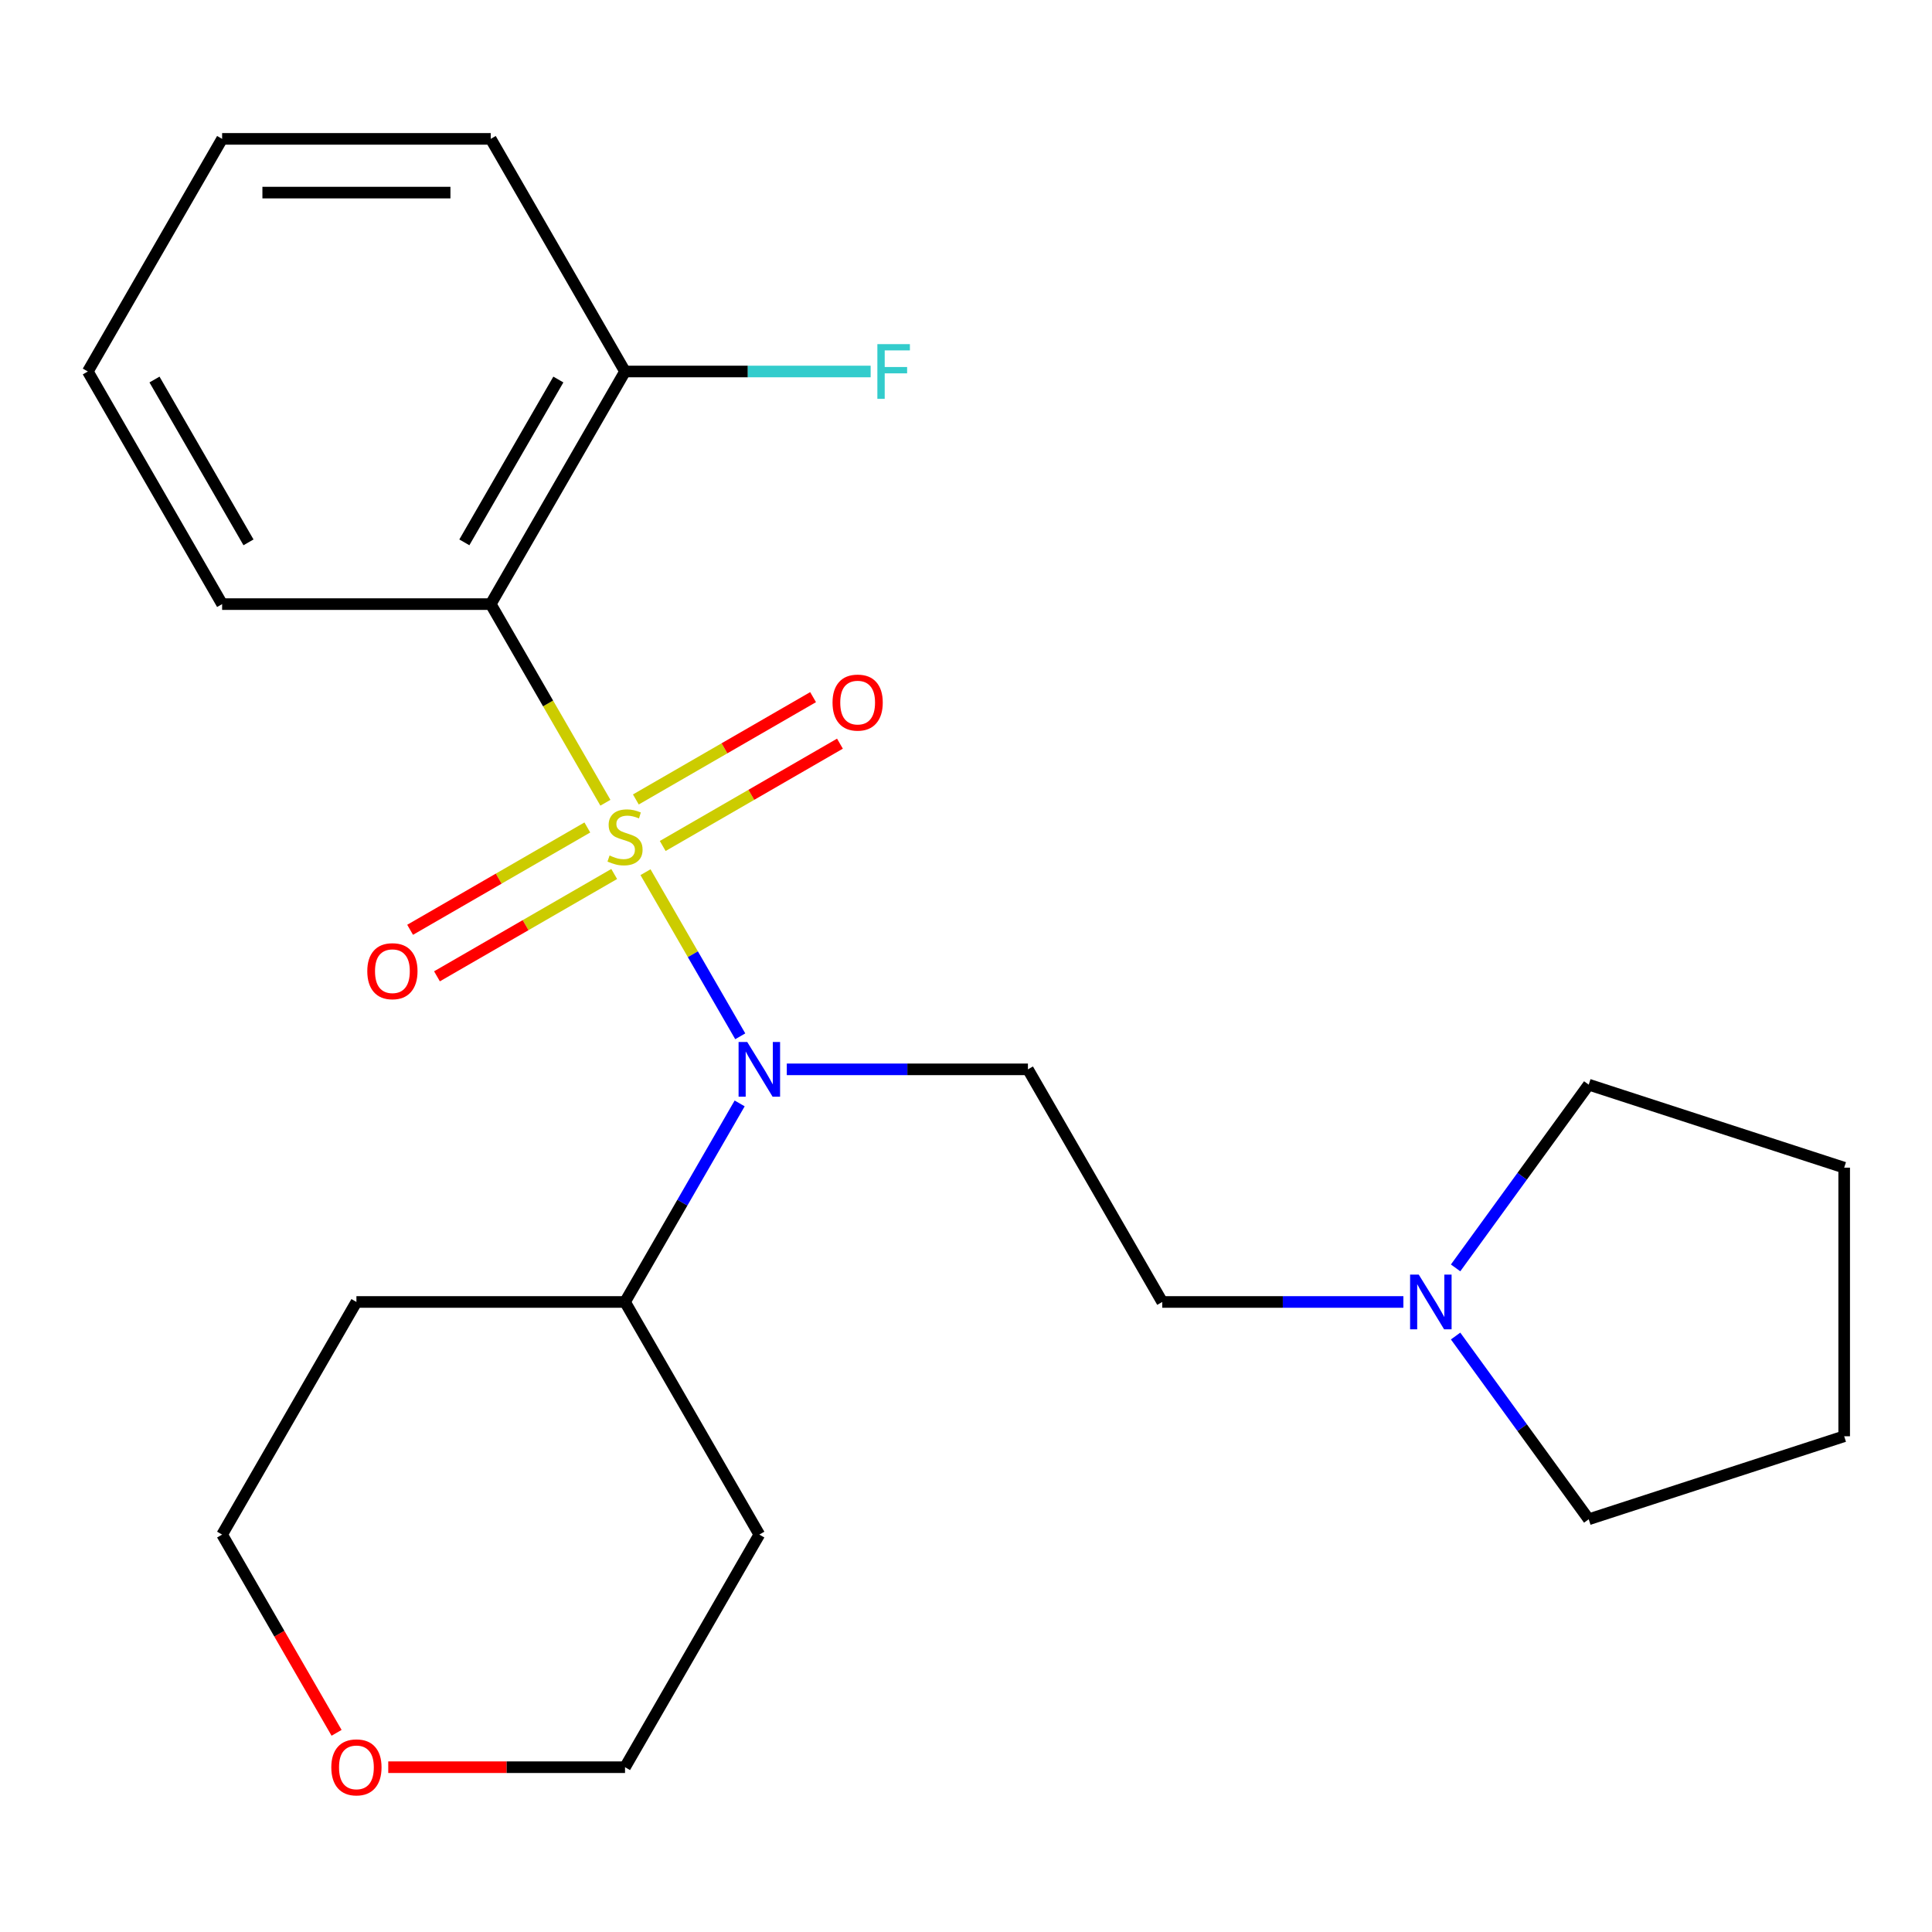 <?xml version='1.0' encoding='iso-8859-1'?>
<svg version='1.1' baseProfile='full'
              xmlns='http://www.w3.org/2000/svg'
                      xmlns:rdkit='http://www.rdkit.org/xml'
                      xmlns:xlink='http://www.w3.org/1999/xlink'
                  xml:space='preserve'
width='1000px' height='1000px' viewBox='0 0 1000 1000'>
<!-- END OF HEADER -->
<rect style='opacity:1.0;fill:#FFFFFF;stroke:none' width='1000' height='1000' x='0' y='0'> </rect>
<path class='bond-0' d='M 313.354,415.494 L 283.676,364.09' style='fill:none;fill-rule:evenodd;stroke:#CCCC00;stroke-width:6px;stroke-linecap:butt;stroke-linejoin:miter;stroke-opacity:1' />
<path class='bond-0' d='M 283.676,364.09 L 253.999,312.686' style='fill:none;fill-rule:evenodd;stroke:#000000;stroke-width:6px;stroke-linecap:butt;stroke-linejoin:miter;stroke-opacity:1' />
<path class='bond-1' d='M 334.111,451.445 L 358.631,493.916' style='fill:none;fill-rule:evenodd;stroke:#CCCC00;stroke-width:6px;stroke-linecap:butt;stroke-linejoin:miter;stroke-opacity:1' />
<path class='bond-1' d='M 358.631,493.916 L 383.152,536.387' style='fill:none;fill-rule:evenodd;stroke:#0000FF;stroke-width:6px;stroke-linecap:butt;stroke-linejoin:miter;stroke-opacity:1' />
<path class='bond-3' d='M 304.006,428.298 L 258.139,454.78' style='fill:none;fill-rule:evenodd;stroke:#CCCC00;stroke-width:6px;stroke-linecap:butt;stroke-linejoin:miter;stroke-opacity:1' />
<path class='bond-3' d='M 258.139,454.78 L 212.272,481.261' style='fill:none;fill-rule:evenodd;stroke:#FF0000;stroke-width:6px;stroke-linecap:butt;stroke-linejoin:miter;stroke-opacity:1' />
<path class='bond-3' d='M 317.909,452.379 L 272.042,478.86' style='fill:none;fill-rule:evenodd;stroke:#CCCC00;stroke-width:6px;stroke-linecap:butt;stroke-linejoin:miter;stroke-opacity:1' />
<path class='bond-3' d='M 272.042,478.86 L 226.175,505.341' style='fill:none;fill-rule:evenodd;stroke:#FF0000;stroke-width:6px;stroke-linecap:butt;stroke-linejoin:miter;stroke-opacity:1' />
<path class='bond-4' d='M 343.02,437.881 L 388.887,411.399' style='fill:none;fill-rule:evenodd;stroke:#CCCC00;stroke-width:6px;stroke-linecap:butt;stroke-linejoin:miter;stroke-opacity:1' />
<path class='bond-4' d='M 388.887,411.399 L 434.754,384.918' style='fill:none;fill-rule:evenodd;stroke:#FF0000;stroke-width:6px;stroke-linecap:butt;stroke-linejoin:miter;stroke-opacity:1' />
<path class='bond-4' d='M 329.118,413.8 L 374.984,387.319' style='fill:none;fill-rule:evenodd;stroke:#CCCC00;stroke-width:6px;stroke-linecap:butt;stroke-linejoin:miter;stroke-opacity:1' />
<path class='bond-4' d='M 374.984,387.319 L 420.851,360.837' style='fill:none;fill-rule:evenodd;stroke:#FF0000;stroke-width:6px;stroke-linecap:butt;stroke-linejoin:miter;stroke-opacity:1' />
<path class='bond-6' d='M 253.999,312.686 L 323.513,192.284' style='fill:none;fill-rule:evenodd;stroke:#000000;stroke-width:6px;stroke-linecap:butt;stroke-linejoin:miter;stroke-opacity:1' />
<path class='bond-6' d='M 240.345,280.723 L 289.005,196.441' style='fill:none;fill-rule:evenodd;stroke:#000000;stroke-width:6px;stroke-linecap:butt;stroke-linejoin:miter;stroke-opacity:1' />
<path class='bond-11' d='M 253.999,312.686 L 114.969,312.686' style='fill:none;fill-rule:evenodd;stroke:#000000;stroke-width:6px;stroke-linecap:butt;stroke-linejoin:miter;stroke-opacity:1' />
<path class='bond-2' d='M 407.244,553.492 L 469.65,553.492' style='fill:none;fill-rule:evenodd;stroke:#0000FF;stroke-width:6px;stroke-linecap:butt;stroke-linejoin:miter;stroke-opacity:1' />
<path class='bond-2' d='M 469.65,553.492 L 532.057,553.492' style='fill:none;fill-rule:evenodd;stroke:#000000;stroke-width:6px;stroke-linecap:butt;stroke-linejoin:miter;stroke-opacity:1' />
<path class='bond-7' d='M 382.846,571.128 L 353.18,622.512' style='fill:none;fill-rule:evenodd;stroke:#0000FF;stroke-width:6px;stroke-linecap:butt;stroke-linejoin:miter;stroke-opacity:1' />
<path class='bond-7' d='M 353.18,622.512 L 323.513,673.895' style='fill:none;fill-rule:evenodd;stroke:#000000;stroke-width:6px;stroke-linecap:butt;stroke-linejoin:miter;stroke-opacity:1' />
<path class='bond-8' d='M 532.057,553.492 L 601.572,673.895' style='fill:none;fill-rule:evenodd;stroke:#000000;stroke-width:6px;stroke-linecap:butt;stroke-linejoin:miter;stroke-opacity:1' />
<path class='bond-5' d='M 726.386,673.895 L 663.979,673.895' style='fill:none;fill-rule:evenodd;stroke:#0000FF;stroke-width:6px;stroke-linecap:butt;stroke-linejoin:miter;stroke-opacity:1' />
<path class='bond-5' d='M 663.979,673.895 L 601.572,673.895' style='fill:none;fill-rule:evenodd;stroke:#000000;stroke-width:6px;stroke-linecap:butt;stroke-linejoin:miter;stroke-opacity:1' />
<path class='bond-14' d='M 753.414,656.26 L 787.868,608.839' style='fill:none;fill-rule:evenodd;stroke:#0000FF;stroke-width:6px;stroke-linecap:butt;stroke-linejoin:miter;stroke-opacity:1' />
<path class='bond-14' d='M 787.868,608.839 L 822.321,561.418' style='fill:none;fill-rule:evenodd;stroke:#000000;stroke-width:6px;stroke-linecap:butt;stroke-linejoin:miter;stroke-opacity:1' />
<path class='bond-15' d='M 753.414,691.531 L 787.868,738.952' style='fill:none;fill-rule:evenodd;stroke:#0000FF;stroke-width:6px;stroke-linecap:butt;stroke-linejoin:miter;stroke-opacity:1' />
<path class='bond-15' d='M 787.868,738.952 L 822.321,786.372' style='fill:none;fill-rule:evenodd;stroke:#000000;stroke-width:6px;stroke-linecap:butt;stroke-linejoin:miter;stroke-opacity:1' />
<path class='bond-10' d='M 323.513,192.284 L 387.08,192.284' style='fill:none;fill-rule:evenodd;stroke:#000000;stroke-width:6px;stroke-linecap:butt;stroke-linejoin:miter;stroke-opacity:1' />
<path class='bond-10' d='M 387.08,192.284 L 450.647,192.284' style='fill:none;fill-rule:evenodd;stroke:#33CCCC;stroke-width:6px;stroke-linecap:butt;stroke-linejoin:miter;stroke-opacity:1' />
<path class='bond-18' d='M 323.513,192.284 L 253.999,71.881' style='fill:none;fill-rule:evenodd;stroke:#000000;stroke-width:6px;stroke-linecap:butt;stroke-linejoin:miter;stroke-opacity:1' />
<path class='bond-12' d='M 323.513,673.895 L 393.028,794.298' style='fill:none;fill-rule:evenodd;stroke:#000000;stroke-width:6px;stroke-linecap:butt;stroke-linejoin:miter;stroke-opacity:1' />
<path class='bond-13' d='M 323.513,673.895 L 184.484,673.895' style='fill:none;fill-rule:evenodd;stroke:#000000;stroke-width:6px;stroke-linecap:butt;stroke-linejoin:miter;stroke-opacity:1' />
<path class='bond-9' d='M 174.21,896.905 L 144.589,845.602' style='fill:none;fill-rule:evenodd;stroke:#FF0000;stroke-width:6px;stroke-linecap:butt;stroke-linejoin:miter;stroke-opacity:1' />
<path class='bond-9' d='M 144.589,845.602 L 114.969,794.298' style='fill:none;fill-rule:evenodd;stroke:#000000;stroke-width:6px;stroke-linecap:butt;stroke-linejoin:miter;stroke-opacity:1' />
<path class='bond-23' d='M 200.96,914.701 L 262.236,914.701' style='fill:none;fill-rule:evenodd;stroke:#FF0000;stroke-width:6px;stroke-linecap:butt;stroke-linejoin:miter;stroke-opacity:1' />
<path class='bond-23' d='M 262.236,914.701 L 323.513,914.701' style='fill:none;fill-rule:evenodd;stroke:#000000;stroke-width:6px;stroke-linecap:butt;stroke-linejoin:miter;stroke-opacity:1' />
<path class='bond-19' d='M 114.969,312.686 L 45.455,192.284' style='fill:none;fill-rule:evenodd;stroke:#000000;stroke-width:6px;stroke-linecap:butt;stroke-linejoin:miter;stroke-opacity:1' />
<path class='bond-19' d='M 128.623,280.723 L 79.962,196.441' style='fill:none;fill-rule:evenodd;stroke:#000000;stroke-width:6px;stroke-linecap:butt;stroke-linejoin:miter;stroke-opacity:1' />
<path class='bond-16' d='M 393.028,794.298 L 323.513,914.701' style='fill:none;fill-rule:evenodd;stroke:#000000;stroke-width:6px;stroke-linecap:butt;stroke-linejoin:miter;stroke-opacity:1' />
<path class='bond-17' d='M 184.484,673.895 L 114.969,794.298' style='fill:none;fill-rule:evenodd;stroke:#000000;stroke-width:6px;stroke-linecap:butt;stroke-linejoin:miter;stroke-opacity:1' />
<path class='bond-21' d='M 822.321,561.418 L 954.545,604.381' style='fill:none;fill-rule:evenodd;stroke:#000000;stroke-width:6px;stroke-linecap:butt;stroke-linejoin:miter;stroke-opacity:1' />
<path class='bond-20' d='M 822.321,786.372 L 954.545,743.41' style='fill:none;fill-rule:evenodd;stroke:#000000;stroke-width:6px;stroke-linecap:butt;stroke-linejoin:miter;stroke-opacity:1' />
<path class='bond-24' d='M 253.999,71.881 L 114.969,71.881' style='fill:none;fill-rule:evenodd;stroke:#000000;stroke-width:6px;stroke-linecap:butt;stroke-linejoin:miter;stroke-opacity:1' />
<path class='bond-24' d='M 233.144,99.686 L 135.824,99.686' style='fill:none;fill-rule:evenodd;stroke:#000000;stroke-width:6px;stroke-linecap:butt;stroke-linejoin:miter;stroke-opacity:1' />
<path class='bond-22' d='M 45.455,192.284 L 114.969,71.881' style='fill:none;fill-rule:evenodd;stroke:#000000;stroke-width:6px;stroke-linecap:butt;stroke-linejoin:miter;stroke-opacity:1' />
<path class='bond-25' d='M 954.545,743.41 L 954.545,604.381' style='fill:none;fill-rule:evenodd;stroke:#000000;stroke-width:6px;stroke-linecap:butt;stroke-linejoin:miter;stroke-opacity:1' />
<path  class='atom-0' d='M 315.513 442.809
Q 315.833 442.929, 317.153 443.489
Q 318.473 444.049, 319.913 444.409
Q 321.393 444.729, 322.833 444.729
Q 325.513 444.729, 327.073 443.449
Q 328.633 442.129, 328.633 439.849
Q 328.633 438.289, 327.833 437.329
Q 327.073 436.369, 325.873 435.849
Q 324.673 435.329, 322.673 434.729
Q 320.153 433.969, 318.633 433.249
Q 317.153 432.529, 316.073 431.009
Q 315.033 429.489, 315.033 426.929
Q 315.033 423.369, 317.433 421.169
Q 319.873 418.969, 324.673 418.969
Q 327.953 418.969, 331.673 420.529
L 330.753 423.609
Q 327.353 422.209, 324.793 422.209
Q 322.033 422.209, 320.513 423.369
Q 318.993 424.489, 319.033 426.449
Q 319.033 427.969, 319.793 428.889
Q 320.593 429.809, 321.713 430.329
Q 322.873 430.849, 324.793 431.449
Q 327.353 432.249, 328.873 433.049
Q 330.393 433.849, 331.473 435.489
Q 332.593 437.089, 332.593 439.849
Q 332.593 443.769, 329.953 445.889
Q 327.353 447.969, 322.993 447.969
Q 320.473 447.969, 318.553 447.409
Q 316.673 446.889, 314.433 445.969
L 315.513 442.809
' fill='#CCCC00'/>
<path  class='atom-2' d='M 386.768 539.332
L 396.048 554.332
Q 396.968 555.812, 398.448 558.492
Q 399.928 561.172, 400.008 561.332
L 400.008 539.332
L 403.768 539.332
L 403.768 567.652
L 399.888 567.652
L 389.928 551.252
Q 388.768 549.332, 387.528 547.132
Q 386.328 544.932, 385.968 544.252
L 385.968 567.652
L 382.288 567.652
L 382.288 539.332
L 386.768 539.332
' fill='#0000FF'/>
<path  class='atom-4' d='M 190.11 502.684
Q 190.11 495.884, 193.47 492.084
Q 196.83 488.284, 203.11 488.284
Q 209.39 488.284, 212.75 492.084
Q 216.11 495.884, 216.11 502.684
Q 216.11 509.564, 212.71 513.484
Q 209.31 517.364, 203.11 517.364
Q 196.87 517.364, 193.47 513.484
Q 190.11 509.604, 190.11 502.684
M 203.11 514.164
Q 207.43 514.164, 209.75 511.284
Q 212.11 508.364, 212.11 502.684
Q 212.11 497.124, 209.75 494.324
Q 207.43 491.484, 203.11 491.484
Q 198.79 491.484, 196.43 494.284
Q 194.11 497.084, 194.11 502.684
Q 194.11 508.404, 196.43 511.284
Q 198.79 514.164, 203.11 514.164
' fill='#FF0000'/>
<path  class='atom-5' d='M 430.916 363.655
Q 430.916 356.855, 434.276 353.055
Q 437.636 349.255, 443.916 349.255
Q 450.196 349.255, 453.556 353.055
Q 456.916 356.855, 456.916 363.655
Q 456.916 370.535, 453.516 374.455
Q 450.116 378.335, 443.916 378.335
Q 437.676 378.335, 434.276 374.455
Q 430.916 370.575, 430.916 363.655
M 443.916 375.135
Q 448.236 375.135, 450.556 372.255
Q 452.916 369.335, 452.916 363.655
Q 452.916 358.095, 450.556 355.295
Q 448.236 352.455, 443.916 352.455
Q 439.596 352.455, 437.236 355.255
Q 434.916 358.055, 434.916 363.655
Q 434.916 369.375, 437.236 372.255
Q 439.596 375.135, 443.916 375.135
' fill='#FF0000'/>
<path  class='atom-6' d='M 734.341 659.735
L 743.621 674.735
Q 744.541 676.215, 746.021 678.895
Q 747.501 681.575, 747.581 681.735
L 747.581 659.735
L 751.341 659.735
L 751.341 688.055
L 747.461 688.055
L 737.501 671.655
Q 736.341 669.735, 735.101 667.535
Q 733.901 665.335, 733.541 664.655
L 733.541 688.055
L 729.861 688.055
L 729.861 659.735
L 734.341 659.735
' fill='#0000FF'/>
<path  class='atom-10' d='M 171.484 914.781
Q 171.484 907.981, 174.844 904.181
Q 178.204 900.381, 184.484 900.381
Q 190.764 900.381, 194.124 904.181
Q 197.484 907.981, 197.484 914.781
Q 197.484 921.661, 194.084 925.581
Q 190.684 929.461, 184.484 929.461
Q 178.244 929.461, 174.844 925.581
Q 171.484 921.701, 171.484 914.781
M 184.484 926.261
Q 188.804 926.261, 191.124 923.381
Q 193.484 920.461, 193.484 914.781
Q 193.484 909.221, 191.124 906.421
Q 188.804 903.581, 184.484 903.581
Q 180.164 903.581, 177.804 906.381
Q 175.484 909.181, 175.484 914.781
Q 175.484 920.501, 177.804 923.381
Q 180.164 926.261, 184.484 926.261
' fill='#FF0000'/>
<path  class='atom-11' d='M 454.123 178.124
L 470.963 178.124
L 470.963 181.364
L 457.923 181.364
L 457.923 189.964
L 469.523 189.964
L 469.523 193.244
L 457.923 193.244
L 457.923 206.444
L 454.123 206.444
L 454.123 178.124
' fill='#33CCCC'/>
</svg>
